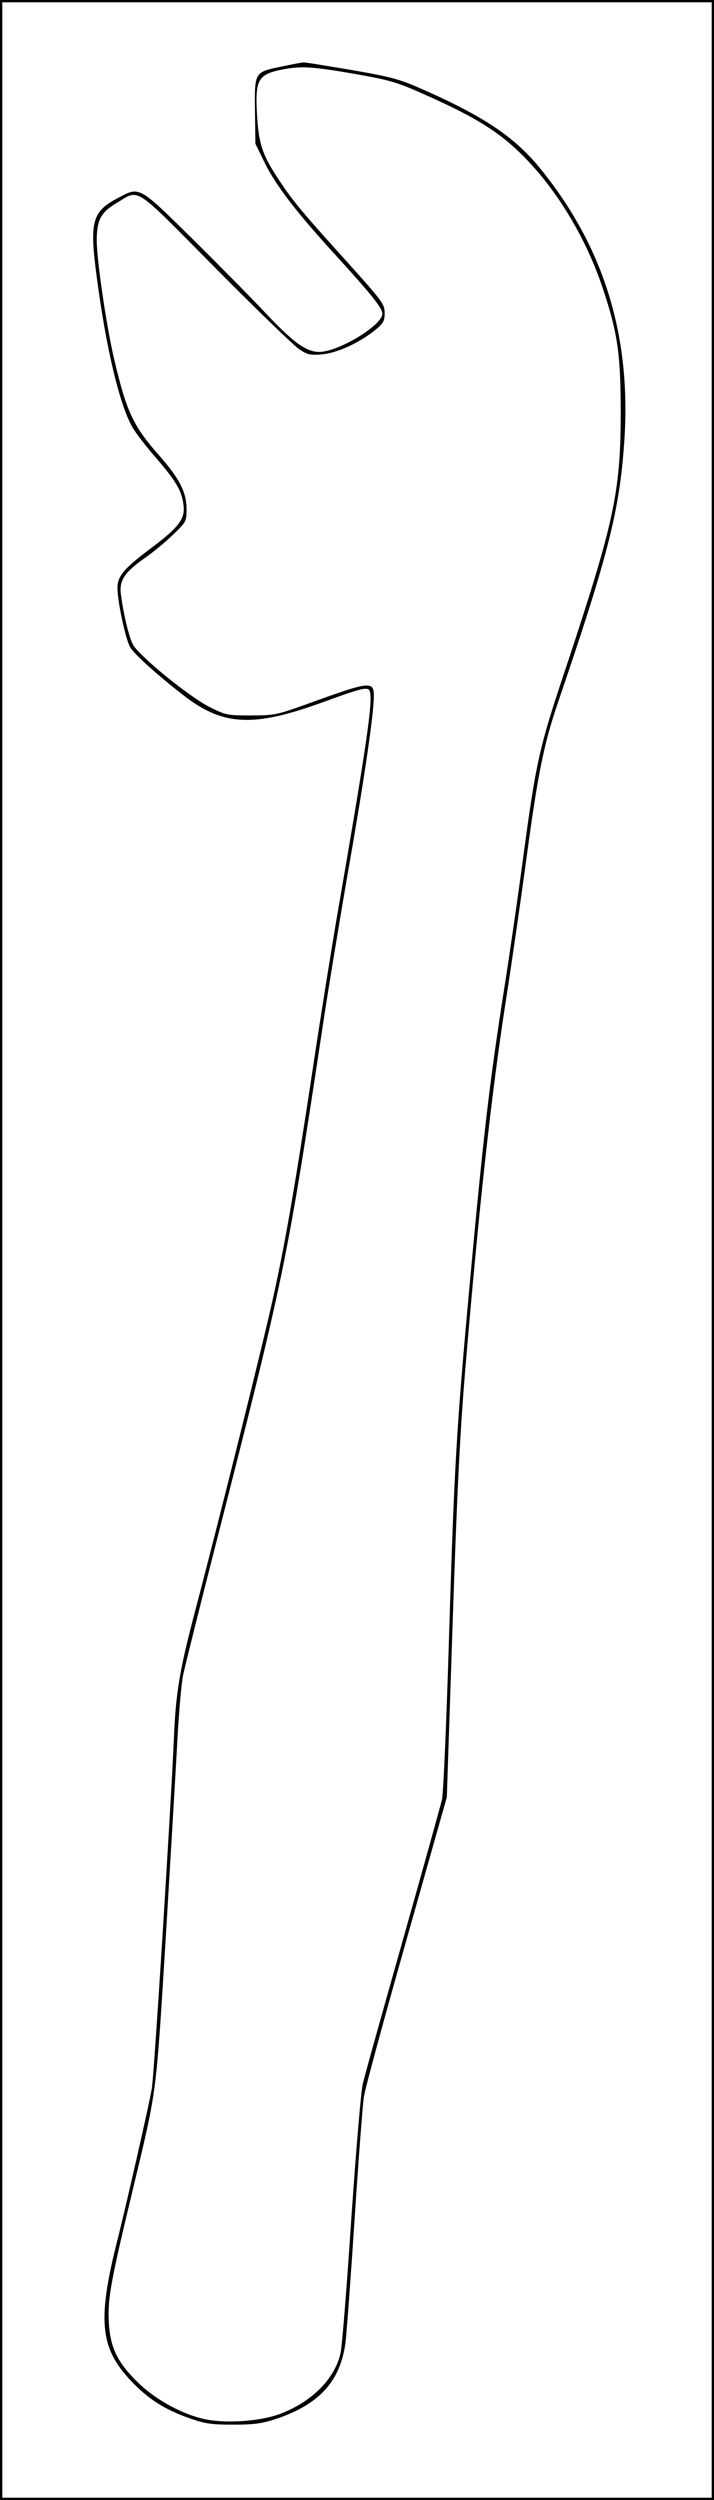 <?xml version="1.0" encoding="UTF-8" standalone="yes"?>
<svg version="1.0" xmlns="http://www.w3.org/2000/svg" width="82.00mm" height="287.00mm" viewBox="0 0 310 1085" preserveAspectRatio="xMidYMid meet">
  <g transform="translate(0,1085) scale(0.1,-0.1)" fill="#000000" stroke="none">
    <path d="M0 5425 l0 -5425 1550 0 1550 0 0 5425 0 5425 -1550 0 -1550 0 0
-5425z m3090 0 l0 -5415 -1540 0 -1540 0 0 5415 0 5415 1540 0 1540 0 0 -5415z"/>
    <path d="M1222 10561 c-118 -24 -117 -23 -115 -194 l2 -141 40 -82 c49 -99
136 -213 306 -399 163 -179 205 -232 205 -257 0 -45 -162 -149 -257 -164 -62
-9 -117 27 -243 160 -57 61 -201 207 -319 324 -244 240 -233 234 -334 180
-107 -57 -119 -103 -87 -340 40 -308 100 -559 156 -654 13 -23 59 -83 103
-133 86 -100 112 -144 118 -206 7 -56 -23 -95 -132 -177 -127 -95 -155 -127
-155 -180 0 -57 34 -217 54 -255 15 -30 132 -134 246 -221 164 -122 295 -127
585 -22 201 73 209 74 213 36 7 -59 -24 -265 -147 -976 -22 -129 -68 -415
-101 -635 -78 -517 -120 -762 -176 -1015 -44 -199 -230 -946 -339 -1360 -65
-247 -82 -348 -90 -545 -14 -316 -86 -1463 -96 -1520 -13 -75 -110 -501 -149
-656 -88 -347 -76 -469 57 -610 77 -82 149 -127 258 -165 69 -24 95 -27 190
-27 91 0 123 5 187 26 185 63 276 163 298 330 5 39 23 283 40 542 17 259 35
495 40 525 4 31 87 336 184 678 l176 622 25 748 c19 569 32 833 55 1107 59
703 114 1201 176 1600 25 160 63 423 85 585 54 403 79 529 145 721 215 630
263 821 284 1116 33 457 -85 845 -359 1185 -112 140 -243 229 -511 348 -104
46 -135 55 -312 86 -109 18 -203 34 -210 33 -7 0 -50 -8 -96 -18z m314 -31
c158 -28 186 -36 307 -90 239 -106 344 -174 461 -301 134 -145 250 -346 316
-549 63 -191 75 -282 75 -540 -1 -338 -30 -470 -234 -1086 -123 -367 -133
-412 -196 -884 -20 -146 -53 -377 -75 -515 -66 -419 -93 -657 -154 -1325 -54
-591 -64 -761 -86 -1480 -11 -371 -25 -695 -31 -720 -6 -25 -82 -299 -170
-610 -88 -311 -167 -592 -174 -625 -8 -33 -30 -298 -50 -588 -19 -290 -40
-550 -46 -577 -24 -114 -126 -215 -265 -267 -84 -31 -224 -41 -316 -24 -100
19 -222 85 -300 162 -91 89 -121 154 -126 269 -4 96 10 174 103 560 108 451
101 399 145 1105 21 352 44 735 50 850 6 116 17 242 24 280 8 39 73 300 145
581 297 1164 305 1200 465 2259 25 165 73 453 105 640 65 367 108 655 113 749
5 97 6 97 -307 -16 -113 -40 -126 -43 -226 -43 -101 0 -108 1 -180 37 -89 45
-306 222 -332 271 -17 33 -40 127 -52 217 -8 60 15 96 102 157 38 26 94 73
126 104 56 54 57 57 57 110 0 72 -31 132 -116 229 -116 131 -144 191 -198 420
-33 138 -76 432 -76 516 0 88 18 122 83 161 106 63 68 87 431 -279 177 -179
341 -337 364 -353 37 -25 49 -27 100 -23 66 6 162 50 230 105 36 29 42 40 42
72 0 43 -3 47 -205 271 -165 183 -200 226 -263 323 -63 96 -79 146 -86 268 -9
155 4 177 114 198 77 15 126 12 306 -19z"/>
  </g>
</svg>